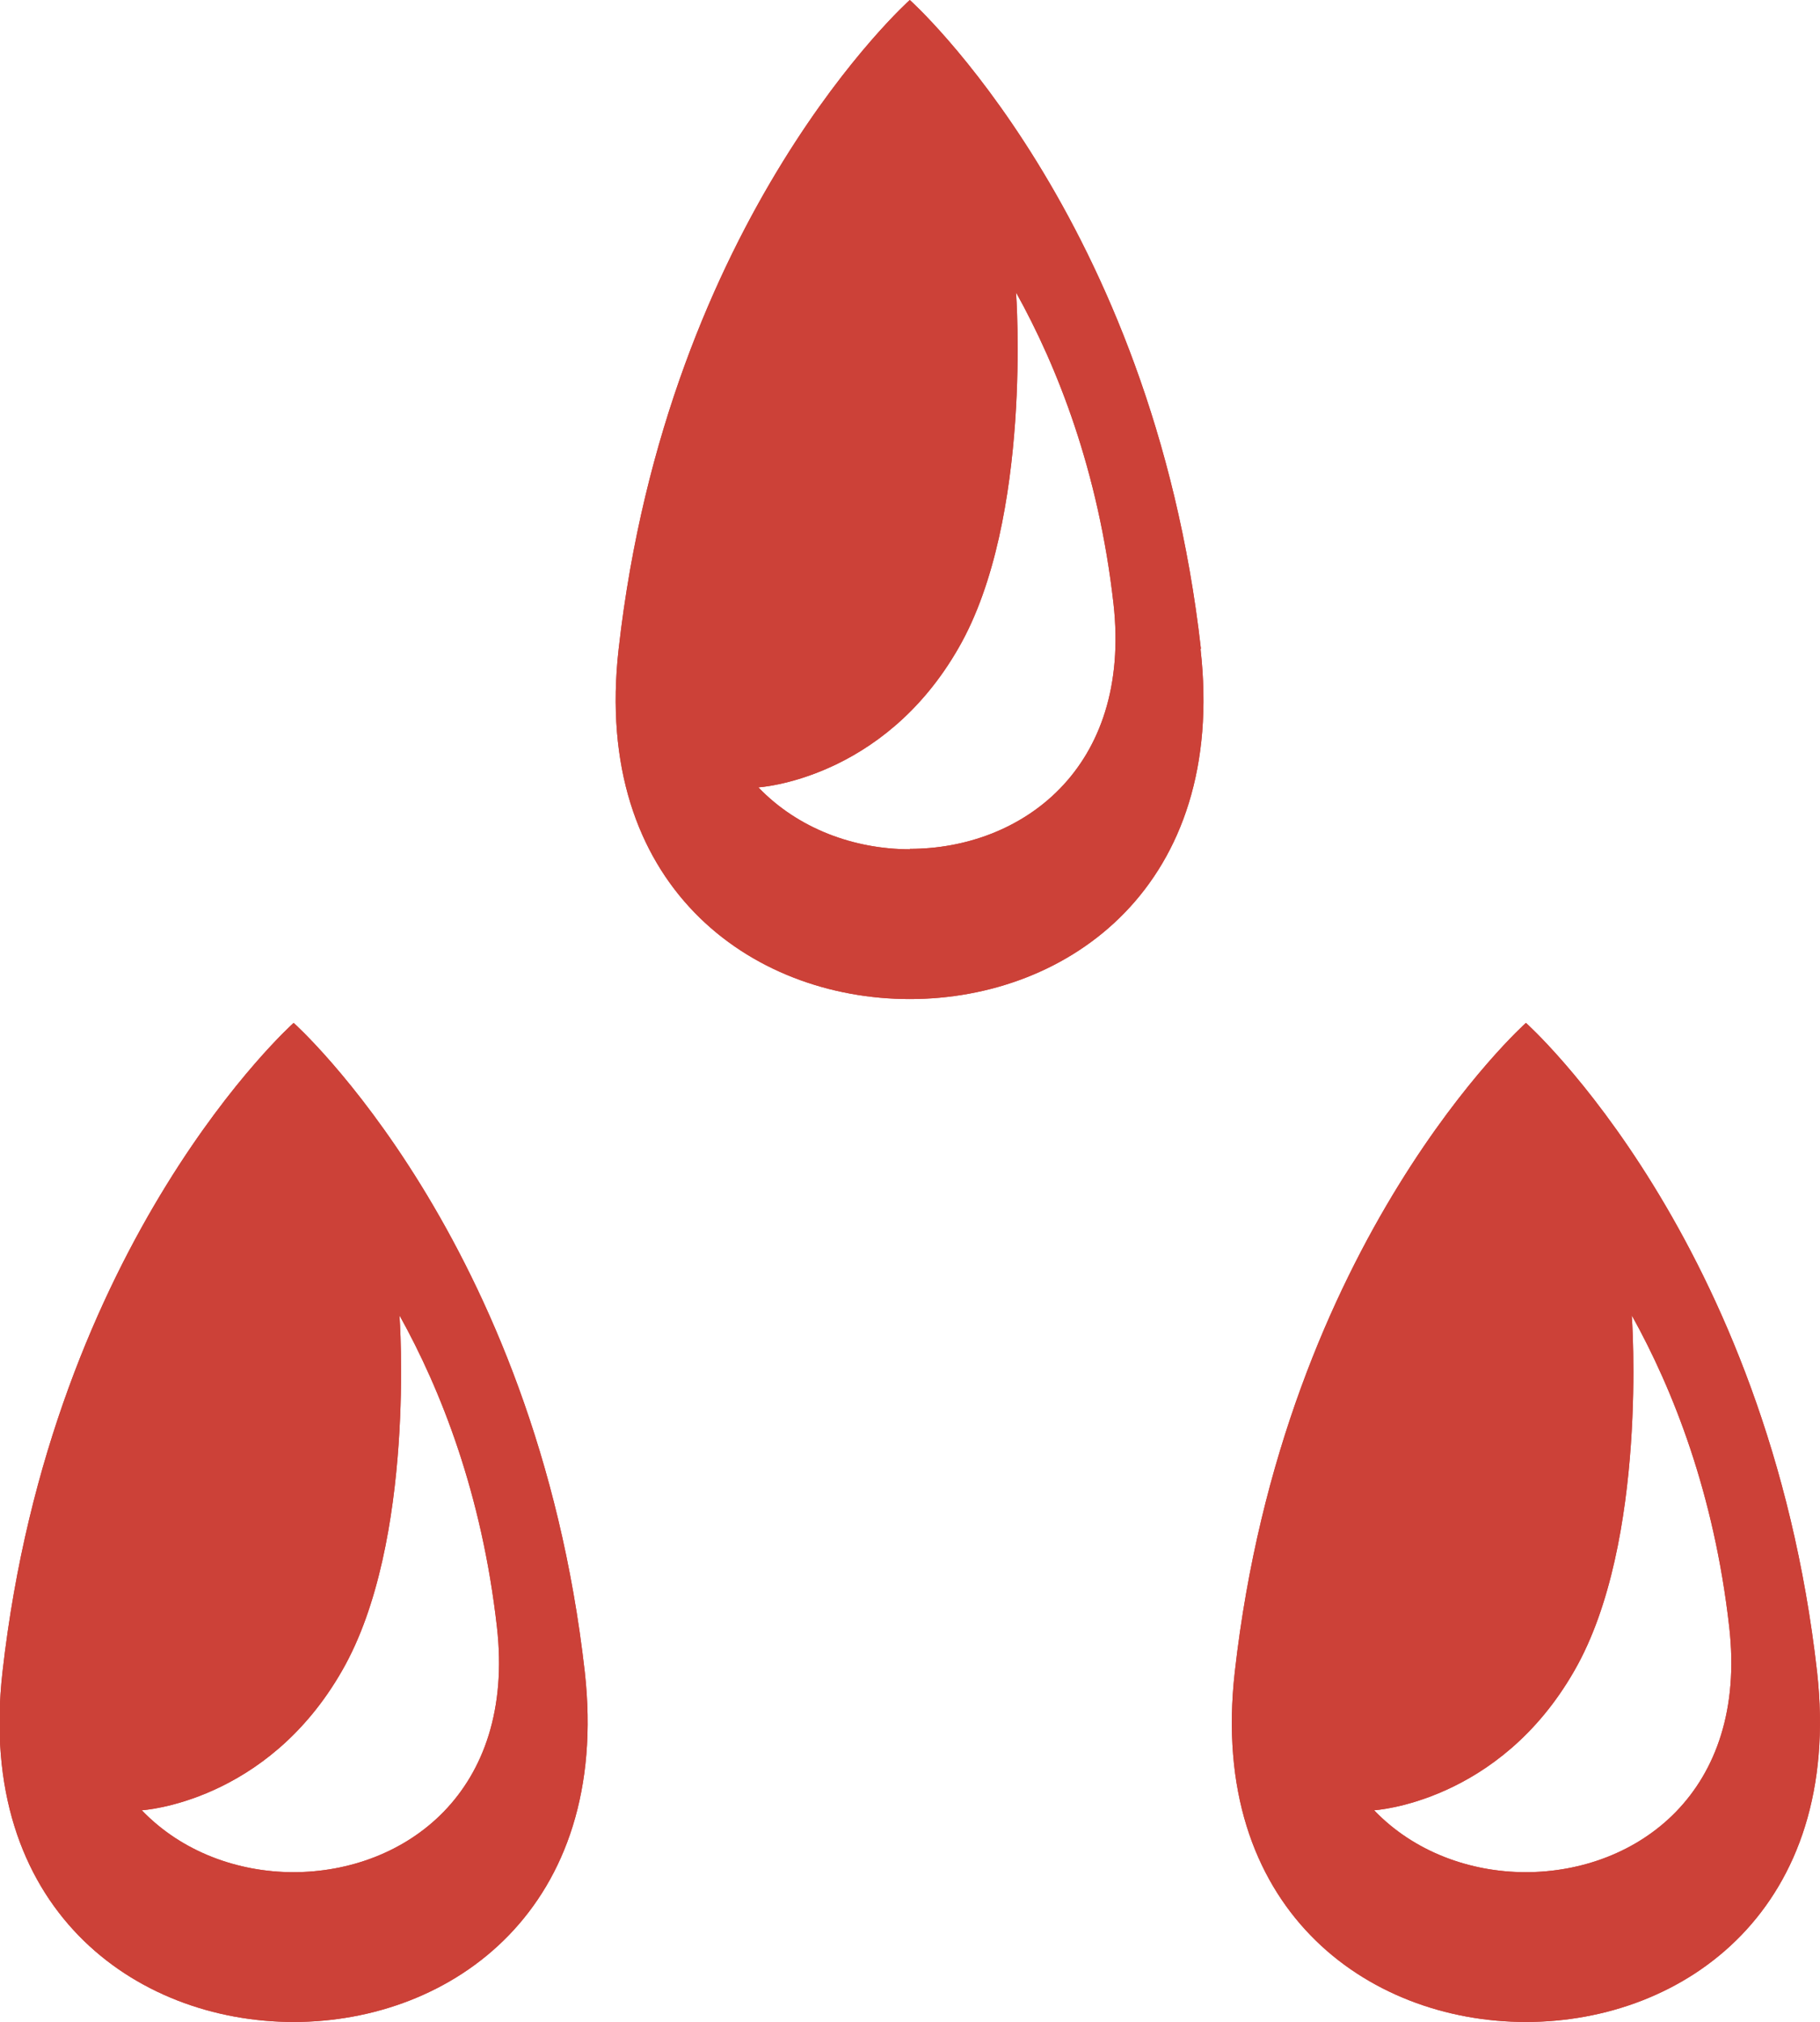 <?xml version="1.0" encoding="UTF-8"?><svg id="_レイヤー_2" xmlns="http://www.w3.org/2000/svg" viewBox="0 0 43.51 48.33"><defs><style>.cls-1{fill:#cc4138;stroke-width:0px;}</style></defs><g id="_レイヤー_2-2"><path class="cls-1" d="m28.71,15.51C27.54,5.16,21.75,0,21.75,0c0,0-5.79,5.16-6.96,15.51-.64,5.64,3.15,8.37,6.96,8.37s7.59-2.73,6.95-8.37Zm-6.95,4.79c-1.34,0-2.68-.49-3.63-1.48,0,0,2.98-.17,4.79-3.34,1.77-3.08,1.37-8.49,1.37-8.49.99,1.78,1.97,4.26,2.33,7.44.44,3.95-2.21,5.86-4.87,5.86Z"/><path class="cls-1" d="m28.71,15.51C27.54,5.16,21.75,0,21.75,0c0,0-5.79,5.16-6.96,15.51-.64,5.64,3.15,8.37,6.96,8.37s7.59-2.73,6.95-8.37Zm-6.95,4.79c-1.34,0-2.68-.49-3.63-1.48,0,0,2.98-.17,4.79-3.34,1.77-3.08,1.37-8.49,1.37-8.49.99,1.78,1.97,4.26,2.33,7.44.44,3.95-2.21,5.86-4.87,5.86Z"/><path class="cls-1" d="m13.98,39.96c-1.17-10.35-6.96-15.51-6.96-15.51,0,0-5.79,5.16-6.96,15.51-.64,5.64,3.16,8.37,6.96,8.37s7.59-2.73,6.96-8.37Zm-6.96,4.79c-1.34,0-2.68-.49-3.63-1.48,0,0,2.98-.17,4.79-3.34,1.77-3.08,1.37-8.49,1.37-8.49.99,1.78,1.97,4.26,2.33,7.45.45,3.95-2.21,5.86-4.87,5.86Z"/><path class="cls-1" d="m13.98,39.96c-1.17-10.35-6.96-15.51-6.96-15.51,0,0-5.79,5.16-6.96,15.51-.64,5.64,3.16,8.37,6.96,8.37s7.59-2.73,6.96-8.37Zm-6.96,4.79c-1.34,0-2.68-.49-3.63-1.48,0,0,2.98-.17,4.79-3.34,1.77-3.08,1.37-8.49,1.37-8.49.99,1.78,1.97,4.26,2.33,7.45.45,3.95-2.21,5.86-4.87,5.86Z"/><path class="cls-1" d="m43.44,39.96c-1.17-10.35-6.96-15.51-6.96-15.51,0,0-5.79,5.16-6.96,15.51-.64,5.64,3.15,8.37,6.96,8.37s7.59-2.73,6.96-8.37Zm-6.96,4.79c-1.34,0-2.68-.49-3.63-1.48,0,0,2.98-.17,4.79-3.34,1.77-3.08,1.37-8.49,1.37-8.49.99,1.78,1.97,4.26,2.33,7.45.45,3.95-2.21,5.86-4.87,5.86Z"/><path class="cls-1" d="m43.44,39.96c-1.17-10.35-6.96-15.51-6.96-15.51,0,0-5.79,5.16-6.96,15.51-.64,5.64,3.15,8.37,6.96,8.37s7.59-2.73,6.96-8.37Zm-6.96,4.79c-1.34,0-2.68-.49-3.63-1.48,0,0,2.98-.17,4.79-3.34,1.77-3.08,1.37-8.49,1.37-8.49.99,1.78,1.97,4.26,2.33,7.45.45,3.95-2.21,5.86-4.87,5.86Z"/></g></svg>